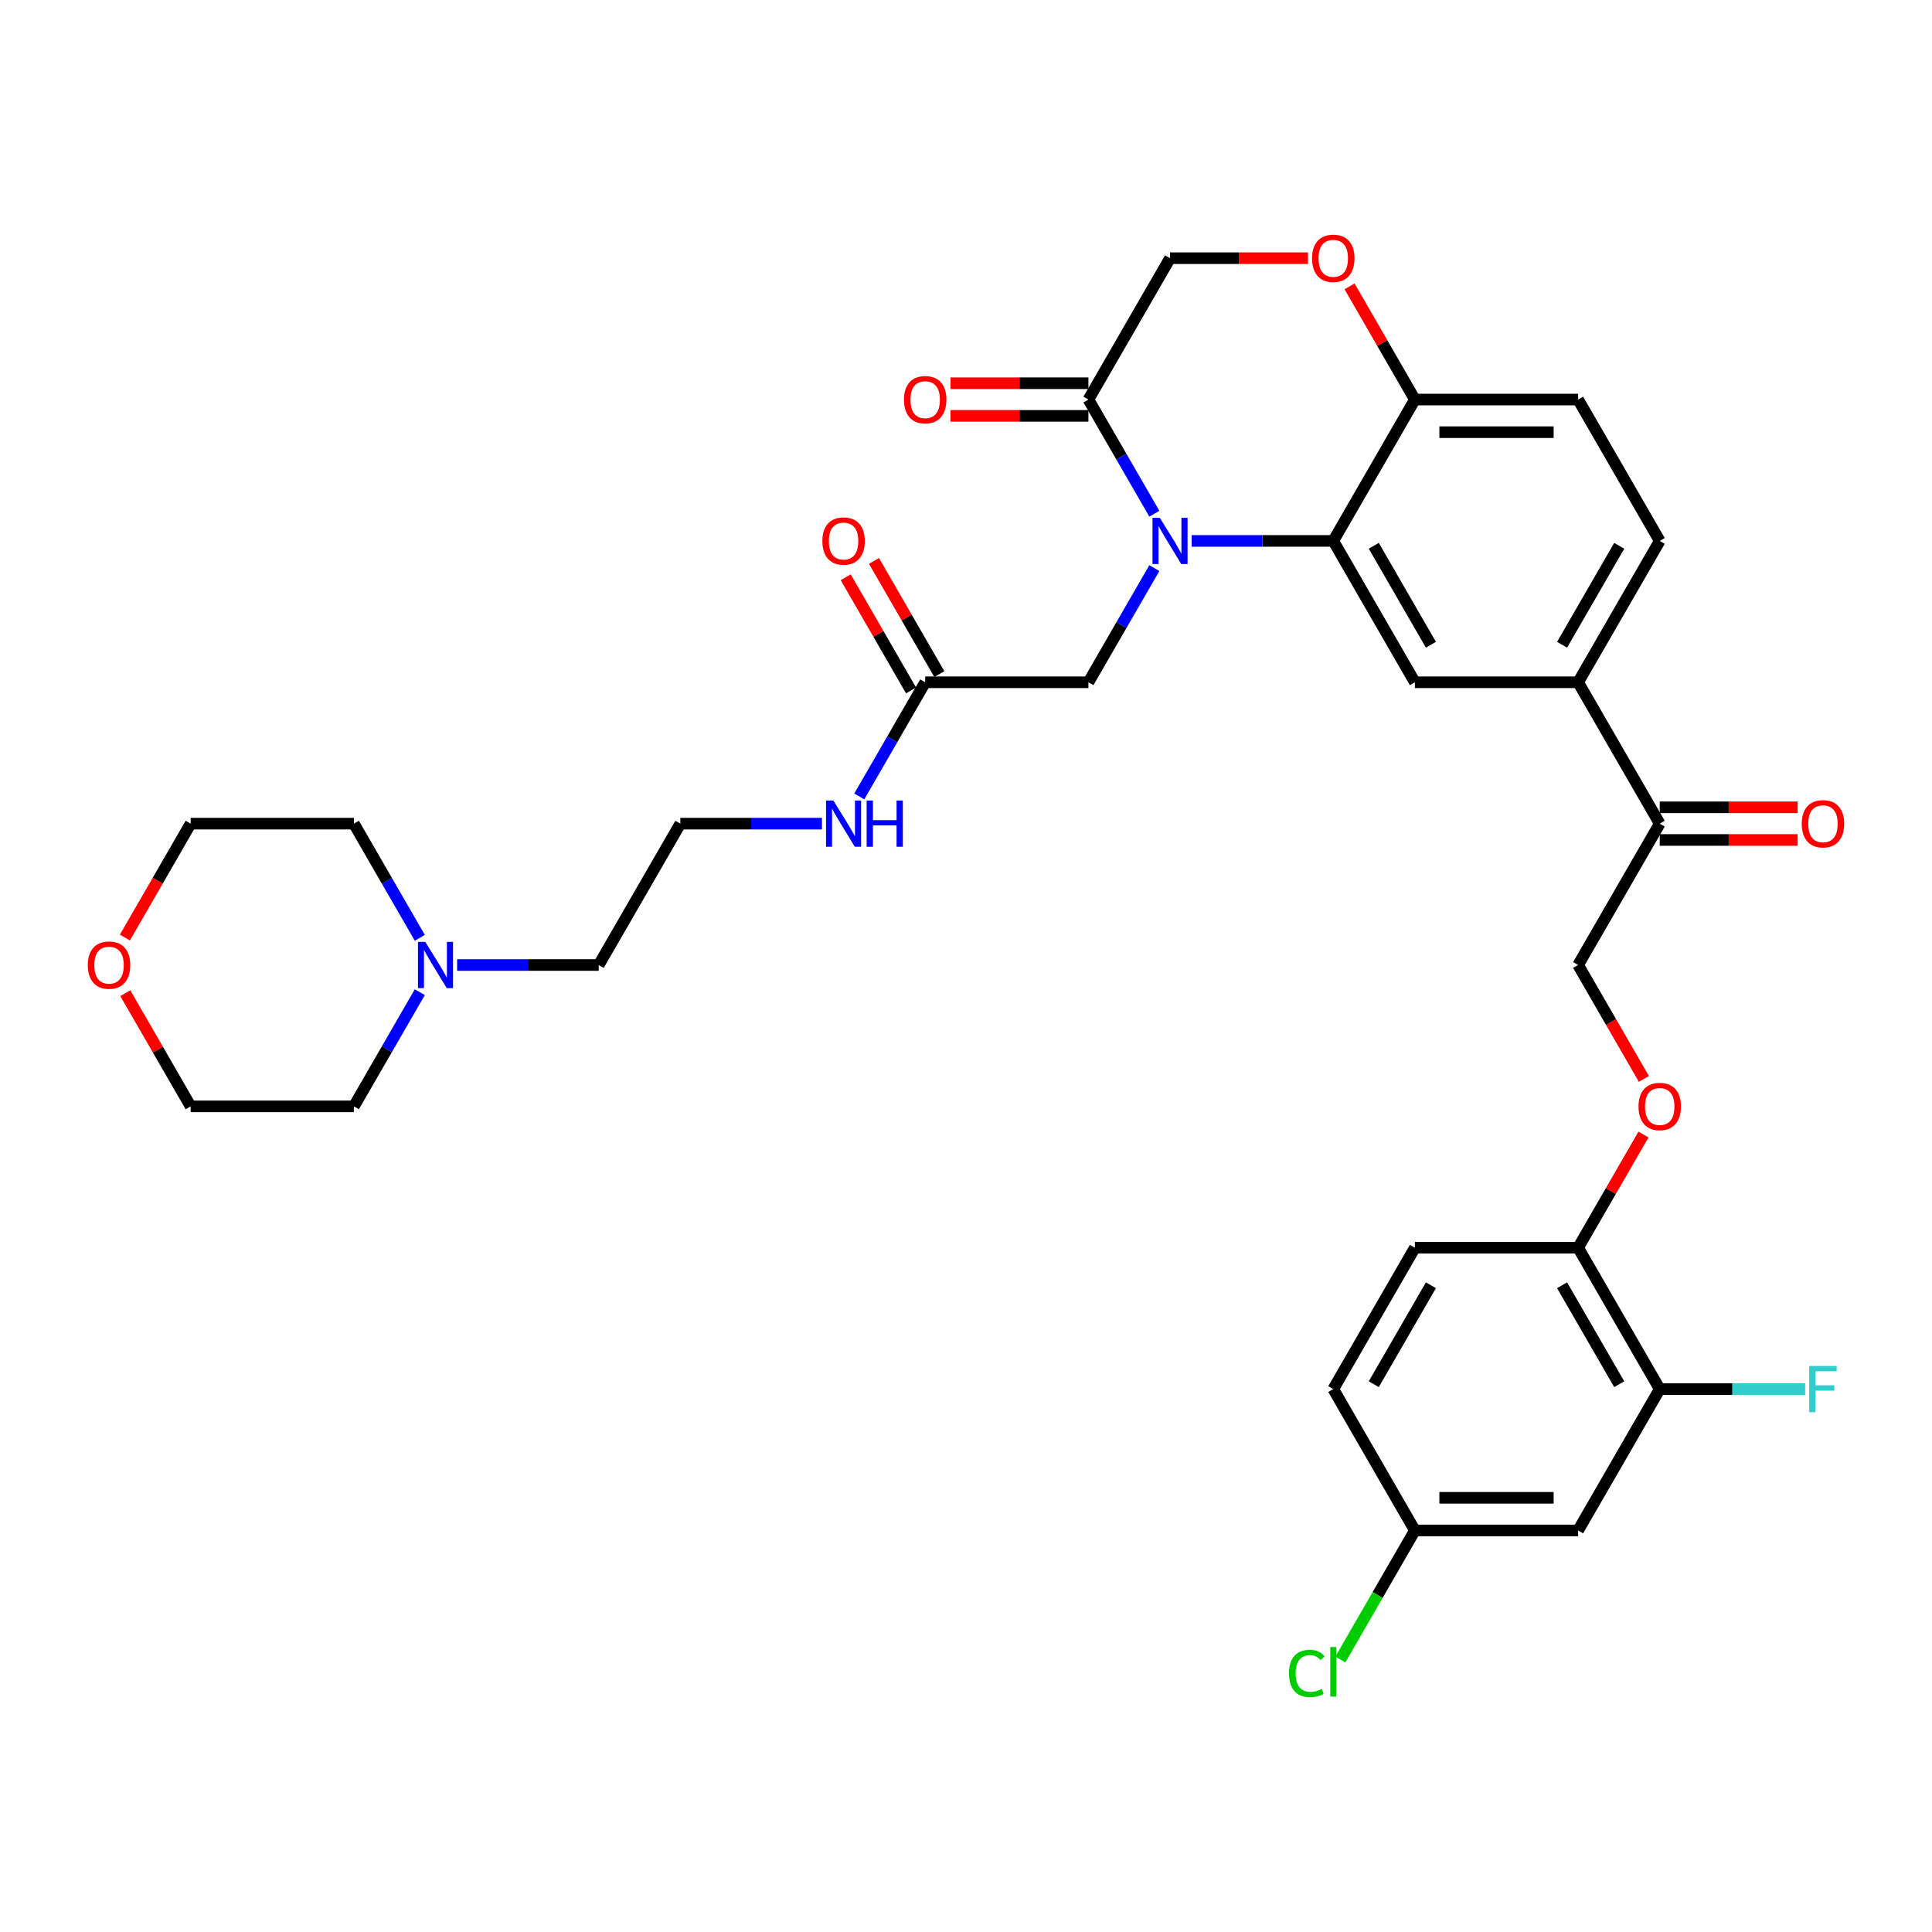 <?xml version='1.0' encoding='iso-8859-1'?>
<svg version='1.1' baseProfile='full'
              xmlns='http://www.w3.org/2000/svg'
                      xmlns:rdkit='http://www.rdkit.org/xml'
                      xmlns:xlink='http://www.w3.org/1999/xlink'
                  xml:space='preserve'
width='1000px' height='1000px' viewBox='0 0 1000 1000'>
<!-- END OF HEADER -->
<rect style='opacity:1.0;fill:#FFFFFF;stroke:none' width='1000' height='1000' x='0' y='0'> </rect>
<path class='bond-0' d='M 236.6,499.485 L 273.251,499.485' style='fill:none;fill-rule:evenodd;stroke:#0000FF;stroke-width:6px;stroke-linecap:butt;stroke-linejoin:miter;stroke-opacity:1' />
<path class='bond-0' d='M 273.251,499.485 L 309.902,499.485' style='fill:none;fill-rule:evenodd;stroke:#000000;stroke-width:6px;stroke-linecap:butt;stroke-linejoin:miter;stroke-opacity:1' />
<path class='bond-1' d='M 217.287,513.56 L 200.229,543.107' style='fill:none;fill-rule:evenodd;stroke:#0000FF;stroke-width:6px;stroke-linecap:butt;stroke-linejoin:miter;stroke-opacity:1' />
<path class='bond-1' d='M 200.229,543.107 L 183.17,572.653' style='fill:none;fill-rule:evenodd;stroke:#000000;stroke-width:6px;stroke-linecap:butt;stroke-linejoin:miter;stroke-opacity:1' />
<path class='bond-2' d='M 217.287,485.409 L 200.229,455.862' style='fill:none;fill-rule:evenodd;stroke:#0000FF;stroke-width:6px;stroke-linecap:butt;stroke-linejoin:miter;stroke-opacity:1' />
<path class='bond-2' d='M 200.229,455.862 L 183.17,426.316' style='fill:none;fill-rule:evenodd;stroke:#000000;stroke-width:6px;stroke-linecap:butt;stroke-linejoin:miter;stroke-opacity:1' />
<path class='bond-3' d='M 478.878,353.147 L 461.819,382.694' style='fill:none;fill-rule:evenodd;stroke:#000000;stroke-width:6px;stroke-linecap:butt;stroke-linejoin:miter;stroke-opacity:1' />
<path class='bond-3' d='M 461.819,382.694 L 444.761,412.24' style='fill:none;fill-rule:evenodd;stroke:#0000FF;stroke-width:6px;stroke-linecap:butt;stroke-linejoin:miter;stroke-opacity:1' />
<path class='bond-4' d='M 486.195,348.923 L 469.283,319.63' style='fill:none;fill-rule:evenodd;stroke:#000000;stroke-width:6px;stroke-linecap:butt;stroke-linejoin:miter;stroke-opacity:1' />
<path class='bond-4' d='M 469.283,319.63 L 452.37,290.337' style='fill:none;fill-rule:evenodd;stroke:#FF0000;stroke-width:6px;stroke-linecap:butt;stroke-linejoin:miter;stroke-opacity:1' />
<path class='bond-4' d='M 471.561,357.372 L 454.649,328.078' style='fill:none;fill-rule:evenodd;stroke:#000000;stroke-width:6px;stroke-linecap:butt;stroke-linejoin:miter;stroke-opacity:1' />
<path class='bond-4' d='M 454.649,328.078 L 437.736,298.785' style='fill:none;fill-rule:evenodd;stroke:#FF0000;stroke-width:6px;stroke-linecap:butt;stroke-linejoin:miter;stroke-opacity:1' />
<path class='bond-5' d='M 478.878,353.147 L 563.366,353.147' style='fill:none;fill-rule:evenodd;stroke:#000000;stroke-width:6px;stroke-linecap:butt;stroke-linejoin:miter;stroke-opacity:1' />
<path class='bond-6' d='M 425.448,426.316 L 388.797,426.316' style='fill:none;fill-rule:evenodd;stroke:#0000FF;stroke-width:6px;stroke-linecap:butt;stroke-linejoin:miter;stroke-opacity:1' />
<path class='bond-6' d='M 388.797,426.316 L 352.146,426.316' style='fill:none;fill-rule:evenodd;stroke:#000000;stroke-width:6px;stroke-linecap:butt;stroke-linejoin:miter;stroke-opacity:1' />
<path class='bond-7' d='M 64.643,485.274 L 81.662,455.795' style='fill:none;fill-rule:evenodd;stroke:#FF0000;stroke-width:6px;stroke-linecap:butt;stroke-linejoin:miter;stroke-opacity:1' />
<path class='bond-7' d='M 81.662,455.795 L 98.682,426.316' style='fill:none;fill-rule:evenodd;stroke:#000000;stroke-width:6px;stroke-linecap:butt;stroke-linejoin:miter;stroke-opacity:1' />
<path class='bond-8' d='M 64.857,514.067 L 81.77,543.36' style='fill:none;fill-rule:evenodd;stroke:#FF0000;stroke-width:6px;stroke-linecap:butt;stroke-linejoin:miter;stroke-opacity:1' />
<path class='bond-8' d='M 81.77,543.36 L 98.682,572.653' style='fill:none;fill-rule:evenodd;stroke:#000000;stroke-width:6px;stroke-linecap:butt;stroke-linejoin:miter;stroke-opacity:1' />
<path class='bond-9' d='M 850.869,558.442 L 833.85,528.964' style='fill:none;fill-rule:evenodd;stroke:#FF0000;stroke-width:6px;stroke-linecap:butt;stroke-linejoin:miter;stroke-opacity:1' />
<path class='bond-9' d='M 833.85,528.964 L 816.83,499.485' style='fill:none;fill-rule:evenodd;stroke:#000000;stroke-width:6px;stroke-linecap:butt;stroke-linejoin:miter;stroke-opacity:1' />
<path class='bond-10' d='M 850.655,587.236 L 833.742,616.529' style='fill:none;fill-rule:evenodd;stroke:#FF0000;stroke-width:6px;stroke-linecap:butt;stroke-linejoin:miter;stroke-opacity:1' />
<path class='bond-10' d='M 833.742,616.529 L 816.83,645.822' style='fill:none;fill-rule:evenodd;stroke:#000000;stroke-width:6px;stroke-linecap:butt;stroke-linejoin:miter;stroke-opacity:1' />
<path class='bond-11' d='M 816.83,792.16 L 732.342,792.16' style='fill:none;fill-rule:evenodd;stroke:#000000;stroke-width:6px;stroke-linecap:butt;stroke-linejoin:miter;stroke-opacity:1' />
<path class='bond-11' d='M 804.157,775.262 L 745.015,775.262' style='fill:none;fill-rule:evenodd;stroke:#000000;stroke-width:6px;stroke-linecap:butt;stroke-linejoin:miter;stroke-opacity:1' />
<path class='bond-12' d='M 816.83,792.16 L 859.074,718.991' style='fill:none;fill-rule:evenodd;stroke:#000000;stroke-width:6px;stroke-linecap:butt;stroke-linejoin:miter;stroke-opacity:1' />
<path class='bond-13' d='M 732.342,792.16 L 690.098,718.991' style='fill:none;fill-rule:evenodd;stroke:#000000;stroke-width:6px;stroke-linecap:butt;stroke-linejoin:miter;stroke-opacity:1' />
<path class='bond-14' d='M 732.342,792.16 L 713.053,825.569' style='fill:none;fill-rule:evenodd;stroke:#000000;stroke-width:6px;stroke-linecap:butt;stroke-linejoin:miter;stroke-opacity:1' />
<path class='bond-14' d='M 713.053,825.569 L 693.765,858.977' style='fill:none;fill-rule:evenodd;stroke:#00CC00;stroke-width:6px;stroke-linecap:butt;stroke-linejoin:miter;stroke-opacity:1' />
<path class='bond-15' d='M 816.83,353.147 L 859.074,279.978' style='fill:none;fill-rule:evenodd;stroke:#000000;stroke-width:6px;stroke-linecap:butt;stroke-linejoin:miter;stroke-opacity:1' />
<path class='bond-15' d='M 808.533,333.723 L 838.104,282.505' style='fill:none;fill-rule:evenodd;stroke:#000000;stroke-width:6px;stroke-linecap:butt;stroke-linejoin:miter;stroke-opacity:1' />
<path class='bond-16' d='M 816.83,353.147 L 732.342,353.147' style='fill:none;fill-rule:evenodd;stroke:#000000;stroke-width:6px;stroke-linecap:butt;stroke-linejoin:miter;stroke-opacity:1' />
<path class='bond-17' d='M 816.83,353.147 L 859.074,426.316' style='fill:none;fill-rule:evenodd;stroke:#000000;stroke-width:6px;stroke-linecap:butt;stroke-linejoin:miter;stroke-opacity:1' />
<path class='bond-18' d='M 859.074,279.978 L 816.83,206.81' style='fill:none;fill-rule:evenodd;stroke:#000000;stroke-width:6px;stroke-linecap:butt;stroke-linejoin:miter;stroke-opacity:1' />
<path class='bond-19' d='M 816.83,206.81 L 732.342,206.81' style='fill:none;fill-rule:evenodd;stroke:#000000;stroke-width:6px;stroke-linecap:butt;stroke-linejoin:miter;stroke-opacity:1' />
<path class='bond-19' d='M 804.157,223.707 L 745.015,223.707' style='fill:none;fill-rule:evenodd;stroke:#000000;stroke-width:6px;stroke-linecap:butt;stroke-linejoin:miter;stroke-opacity:1' />
<path class='bond-20' d='M 732.342,353.147 L 690.098,279.978' style='fill:none;fill-rule:evenodd;stroke:#000000;stroke-width:6px;stroke-linecap:butt;stroke-linejoin:miter;stroke-opacity:1' />
<path class='bond-20' d='M 740.639,333.723 L 711.068,282.505' style='fill:none;fill-rule:evenodd;stroke:#000000;stroke-width:6px;stroke-linecap:butt;stroke-linejoin:miter;stroke-opacity:1' />
<path class='bond-21' d='M 690.098,279.978 L 732.342,206.81' style='fill:none;fill-rule:evenodd;stroke:#000000;stroke-width:6px;stroke-linecap:butt;stroke-linejoin:miter;stroke-opacity:1' />
<path class='bond-22' d='M 690.098,279.978 L 653.447,279.978' style='fill:none;fill-rule:evenodd;stroke:#000000;stroke-width:6px;stroke-linecap:butt;stroke-linejoin:miter;stroke-opacity:1' />
<path class='bond-22' d='M 653.447,279.978 L 616.796,279.978' style='fill:none;fill-rule:evenodd;stroke:#0000FF;stroke-width:6px;stroke-linecap:butt;stroke-linejoin:miter;stroke-opacity:1' />
<path class='bond-23' d='M 732.342,206.81 L 715.43,177.517' style='fill:none;fill-rule:evenodd;stroke:#000000;stroke-width:6px;stroke-linecap:butt;stroke-linejoin:miter;stroke-opacity:1' />
<path class='bond-23' d='M 715.43,177.517 L 698.517,148.223' style='fill:none;fill-rule:evenodd;stroke:#FF0000;stroke-width:6px;stroke-linecap:butt;stroke-linejoin:miter;stroke-opacity:1' />
<path class='bond-24' d='M 677.002,133.641 L 641.306,133.641' style='fill:none;fill-rule:evenodd;stroke:#FF0000;stroke-width:6px;stroke-linecap:butt;stroke-linejoin:miter;stroke-opacity:1' />
<path class='bond-24' d='M 641.306,133.641 L 605.61,133.641' style='fill:none;fill-rule:evenodd;stroke:#000000;stroke-width:6px;stroke-linecap:butt;stroke-linejoin:miter;stroke-opacity:1' />
<path class='bond-25' d='M 605.61,133.641 L 563.366,206.81' style='fill:none;fill-rule:evenodd;stroke:#000000;stroke-width:6px;stroke-linecap:butt;stroke-linejoin:miter;stroke-opacity:1' />
<path class='bond-26' d='M 563.366,206.81 L 580.425,236.356' style='fill:none;fill-rule:evenodd;stroke:#000000;stroke-width:6px;stroke-linecap:butt;stroke-linejoin:miter;stroke-opacity:1' />
<path class='bond-26' d='M 580.425,236.356 L 597.483,265.903' style='fill:none;fill-rule:evenodd;stroke:#0000FF;stroke-width:6px;stroke-linecap:butt;stroke-linejoin:miter;stroke-opacity:1' />
<path class='bond-27' d='M 563.366,198.361 L 527.67,198.361' style='fill:none;fill-rule:evenodd;stroke:#000000;stroke-width:6px;stroke-linecap:butt;stroke-linejoin:miter;stroke-opacity:1' />
<path class='bond-27' d='M 527.67,198.361 L 491.974,198.361' style='fill:none;fill-rule:evenodd;stroke:#FF0000;stroke-width:6px;stroke-linecap:butt;stroke-linejoin:miter;stroke-opacity:1' />
<path class='bond-27' d='M 563.366,215.258 L 527.67,215.258' style='fill:none;fill-rule:evenodd;stroke:#000000;stroke-width:6px;stroke-linecap:butt;stroke-linejoin:miter;stroke-opacity:1' />
<path class='bond-27' d='M 527.67,215.258 L 491.974,215.258' style='fill:none;fill-rule:evenodd;stroke:#FF0000;stroke-width:6px;stroke-linecap:butt;stroke-linejoin:miter;stroke-opacity:1' />
<path class='bond-28' d='M 597.483,294.054 L 580.425,323.601' style='fill:none;fill-rule:evenodd;stroke:#0000FF;stroke-width:6px;stroke-linecap:butt;stroke-linejoin:miter;stroke-opacity:1' />
<path class='bond-28' d='M 580.425,323.601 L 563.366,353.147' style='fill:none;fill-rule:evenodd;stroke:#000000;stroke-width:6px;stroke-linecap:butt;stroke-linejoin:miter;stroke-opacity:1' />
<path class='bond-29' d='M 859.074,434.765 L 894.77,434.765' style='fill:none;fill-rule:evenodd;stroke:#000000;stroke-width:6px;stroke-linecap:butt;stroke-linejoin:miter;stroke-opacity:1' />
<path class='bond-29' d='M 894.77,434.765 L 930.466,434.765' style='fill:none;fill-rule:evenodd;stroke:#FF0000;stroke-width:6px;stroke-linecap:butt;stroke-linejoin:miter;stroke-opacity:1' />
<path class='bond-29' d='M 859.074,417.867 L 894.77,417.867' style='fill:none;fill-rule:evenodd;stroke:#000000;stroke-width:6px;stroke-linecap:butt;stroke-linejoin:miter;stroke-opacity:1' />
<path class='bond-29' d='M 894.77,417.867 L 930.466,417.867' style='fill:none;fill-rule:evenodd;stroke:#FF0000;stroke-width:6px;stroke-linecap:butt;stroke-linejoin:miter;stroke-opacity:1' />
<path class='bond-30' d='M 859.074,426.316 L 816.83,499.485' style='fill:none;fill-rule:evenodd;stroke:#000000;stroke-width:6px;stroke-linecap:butt;stroke-linejoin:miter;stroke-opacity:1' />
<path class='bond-31' d='M 690.098,718.991 L 732.342,645.822' style='fill:none;fill-rule:evenodd;stroke:#000000;stroke-width:6px;stroke-linecap:butt;stroke-linejoin:miter;stroke-opacity:1' />
<path class='bond-31' d='M 711.068,716.464 L 740.639,665.246' style='fill:none;fill-rule:evenodd;stroke:#000000;stroke-width:6px;stroke-linecap:butt;stroke-linejoin:miter;stroke-opacity:1' />
<path class='bond-32' d='M 732.342,645.822 L 816.83,645.822' style='fill:none;fill-rule:evenodd;stroke:#000000;stroke-width:6px;stroke-linecap:butt;stroke-linejoin:miter;stroke-opacity:1' />
<path class='bond-33' d='M 816.83,645.822 L 859.074,718.991' style='fill:none;fill-rule:evenodd;stroke:#000000;stroke-width:6px;stroke-linecap:butt;stroke-linejoin:miter;stroke-opacity:1' />
<path class='bond-33' d='M 808.533,665.246 L 838.104,716.464' style='fill:none;fill-rule:evenodd;stroke:#000000;stroke-width:6px;stroke-linecap:butt;stroke-linejoin:miter;stroke-opacity:1' />
<path class='bond-34' d='M 859.074,718.991 L 896.705,718.991' style='fill:none;fill-rule:evenodd;stroke:#000000;stroke-width:6px;stroke-linecap:butt;stroke-linejoin:miter;stroke-opacity:1' />
<path class='bond-34' d='M 896.705,718.991 L 934.336,718.991' style='fill:none;fill-rule:evenodd;stroke:#33CCCC;stroke-width:6px;stroke-linecap:butt;stroke-linejoin:miter;stroke-opacity:1' />
<path class='bond-35' d='M 309.902,499.485 L 352.146,426.316' style='fill:none;fill-rule:evenodd;stroke:#000000;stroke-width:6px;stroke-linecap:butt;stroke-linejoin:miter;stroke-opacity:1' />
<path class='bond-36' d='M 183.17,572.653 L 98.682,572.653' style='fill:none;fill-rule:evenodd;stroke:#000000;stroke-width:6px;stroke-linecap:butt;stroke-linejoin:miter;stroke-opacity:1' />
<path class='bond-37' d='M 183.17,426.316 L 98.682,426.316' style='fill:none;fill-rule:evenodd;stroke:#000000;stroke-width:6px;stroke-linecap:butt;stroke-linejoin:miter;stroke-opacity:1' />
<path  class='atom-0' d='M 220.125 487.521
L 227.966 500.194
Q 228.743 501.445, 229.993 503.709
Q 231.244 505.973, 231.311 506.108
L 231.311 487.521
L 234.488 487.521
L 234.488 511.448
L 231.21 511.448
L 222.795 497.592
Q 221.815 495.97, 220.767 494.111
Q 219.753 492.252, 219.449 491.678
L 219.449 511.448
L 216.34 511.448
L 216.34 487.521
L 220.125 487.521
' fill='#0000FF'/>
<path  class='atom-2' d='M 431.345 414.352
L 439.186 427.026
Q 439.963 428.276, 441.213 430.54
Q 442.464 432.805, 442.531 432.94
L 442.531 414.352
L 445.708 414.352
L 445.708 438.279
L 442.43 438.279
L 434.015 424.423
Q 433.035 422.801, 431.987 420.942
Q 430.973 419.084, 430.669 418.509
L 430.669 438.279
L 427.56 438.279
L 427.56 414.352
L 431.345 414.352
' fill='#0000FF'/>
<path  class='atom-2' d='M 448.581 414.352
L 451.825 414.352
L 451.825 424.525
L 464.059 424.525
L 464.059 414.352
L 467.303 414.352
L 467.303 438.279
L 464.059 438.279
L 464.059 427.228
L 451.825 427.228
L 451.825 438.279
L 448.581 438.279
L 448.581 414.352
' fill='#0000FF'/>
<path  class='atom-3' d='M 425.651 280.046
Q 425.651 274.301, 428.489 271.09
Q 431.328 267.88, 436.634 267.88
Q 441.94 267.88, 444.779 271.09
Q 447.617 274.301, 447.617 280.046
Q 447.617 285.859, 444.745 289.171
Q 441.872 292.449, 436.634 292.449
Q 431.362 292.449, 428.489 289.171
Q 425.651 285.893, 425.651 280.046
M 436.634 289.745
Q 440.284 289.745, 442.244 287.312
Q 444.238 284.845, 444.238 280.046
Q 444.238 275.348, 442.244 272.983
Q 440.284 270.583, 436.634 270.583
Q 432.984 270.583, 430.99 272.949
Q 429.03 275.315, 429.03 280.046
Q 429.03 284.879, 430.99 287.312
Q 432.984 289.745, 436.634 289.745
' fill='#FF0000'/>
<path  class='atom-4' d='M 45.455 499.552
Q 45.455 493.807, 48.293 490.596
Q 51.132 487.386, 56.438 487.386
Q 61.744 487.386, 64.583 490.596
Q 67.421 493.807, 67.421 499.552
Q 67.421 505.365, 64.549 508.677
Q 61.676 511.955, 56.438 511.955
Q 51.166 511.955, 48.293 508.677
Q 45.455 505.399, 45.455 499.552
M 56.438 509.251
Q 60.088 509.251, 62.048 506.818
Q 64.042 504.351, 64.042 499.552
Q 64.042 494.855, 62.048 492.489
Q 60.088 490.09, 56.438 490.09
Q 52.788 490.09, 50.794 492.455
Q 48.834 494.821, 48.834 499.552
Q 48.834 504.385, 50.794 506.818
Q 52.788 509.251, 56.438 509.251
' fill='#FF0000'/>
<path  class='atom-5' d='M 848.091 572.721
Q 848.091 566.976, 850.929 563.765
Q 853.768 560.555, 859.074 560.555
Q 864.38 560.555, 867.219 563.765
Q 870.057 566.976, 870.057 572.721
Q 870.057 578.534, 867.185 581.846
Q 864.312 585.124, 859.074 585.124
Q 853.802 585.124, 850.929 581.846
Q 848.091 578.568, 848.091 572.721
M 859.074 582.42
Q 862.724 582.42, 864.684 579.987
Q 866.678 577.52, 866.678 572.721
Q 866.678 568.023, 864.684 565.658
Q 862.724 563.258, 859.074 563.258
Q 855.424 563.258, 853.43 565.624
Q 851.47 567.99, 851.47 572.721
Q 851.47 577.554, 853.43 579.987
Q 855.424 582.42, 859.074 582.42
' fill='#FF0000'/>
<path  class='atom-14' d='M 679.115 133.708
Q 679.115 127.963, 681.953 124.753
Q 684.792 121.542, 690.098 121.542
Q 695.404 121.542, 698.243 124.753
Q 701.081 127.963, 701.081 133.708
Q 701.081 139.521, 698.209 142.833
Q 695.336 146.111, 690.098 146.111
Q 684.826 146.111, 681.953 142.833
Q 679.115 139.555, 679.115 133.708
M 690.098 143.408
Q 693.748 143.408, 695.708 140.974
Q 697.702 138.507, 697.702 133.708
Q 697.702 129.011, 695.708 126.645
Q 693.748 124.246, 690.098 124.246
Q 686.448 124.246, 684.454 126.611
Q 682.494 128.977, 682.494 133.708
Q 682.494 138.541, 684.454 140.974
Q 686.448 143.408, 690.098 143.408
' fill='#FF0000'/>
<path  class='atom-17' d='M 600.321 268.015
L 608.162 280.688
Q 608.939 281.938, 610.189 284.203
Q 611.44 286.467, 611.507 286.602
L 611.507 268.015
L 614.684 268.015
L 614.684 291.942
L 611.406 291.942
L 602.991 278.086
Q 602.011 276.464, 600.963 274.605
Q 599.949 272.746, 599.645 272.172
L 599.645 291.942
L 596.536 291.942
L 596.536 268.015
L 600.321 268.015
' fill='#0000FF'/>
<path  class='atom-18' d='M 467.895 206.877
Q 467.895 201.132, 470.733 197.921
Q 473.572 194.711, 478.878 194.711
Q 484.184 194.711, 487.023 197.921
Q 489.861 201.132, 489.861 206.877
Q 489.861 212.69, 486.989 216.002
Q 484.116 219.28, 478.878 219.28
Q 473.606 219.28, 470.733 216.002
Q 467.895 212.724, 467.895 206.877
M 478.878 216.576
Q 482.528 216.576, 484.488 214.143
Q 486.482 211.676, 486.482 206.877
Q 486.482 202.18, 484.488 199.814
Q 482.528 197.415, 478.878 197.415
Q 475.228 197.415, 473.234 199.78
Q 471.274 202.146, 471.274 206.877
Q 471.274 211.71, 473.234 214.143
Q 475.228 216.576, 478.878 216.576
' fill='#FF0000'/>
<path  class='atom-20' d='M 932.579 426.383
Q 932.579 420.638, 935.417 417.428
Q 938.256 414.217, 943.562 414.217
Q 948.868 414.217, 951.707 417.428
Q 954.545 420.638, 954.545 426.383
Q 954.545 432.196, 951.673 435.508
Q 948.8 438.786, 943.562 438.786
Q 938.29 438.786, 935.417 435.508
Q 932.579 432.23, 932.579 426.383
M 943.562 436.083
Q 947.212 436.083, 949.172 433.649
Q 951.166 431.182, 951.166 426.383
Q 951.166 421.686, 949.172 419.32
Q 947.212 416.921, 943.562 416.921
Q 939.912 416.921, 937.918 419.286
Q 935.958 421.652, 935.958 426.383
Q 935.958 431.216, 937.918 433.649
Q 939.912 436.083, 943.562 436.083
' fill='#FF0000'/>
<path  class='atom-27' d='M 936.448 707.027
L 950.676 707.027
L 950.676 709.765
L 939.659 709.765
L 939.659 717.031
L 949.459 717.031
L 949.459 719.802
L 939.659 719.802
L 939.659 730.954
L 936.448 730.954
L 936.448 707.027
' fill='#33CCCC'/>
<path  class='atom-28' d='M 667.185 866.156
Q 667.185 860.208, 669.956 857.099
Q 672.761 853.956, 678.067 853.956
Q 683.001 853.956, 685.637 857.437
L 683.407 859.262
Q 681.48 856.728, 678.067 856.728
Q 674.451 856.728, 672.525 859.161
Q 670.632 861.56, 670.632 866.156
Q 670.632 870.888, 672.592 873.321
Q 674.586 875.754, 678.439 875.754
Q 681.075 875.754, 684.15 874.166
L 685.096 876.7
Q 683.846 877.512, 681.953 877.985
Q 680.061 878.458, 677.966 878.458
Q 672.761 878.458, 669.956 875.281
Q 667.185 872.104, 667.185 866.156
' fill='#00CC00'/>
<path  class='atom-28' d='M 688.543 852.503
L 691.653 852.503
L 691.653 878.154
L 688.543 878.154
L 688.543 852.503
' fill='#00CC00'/>
</svg>

